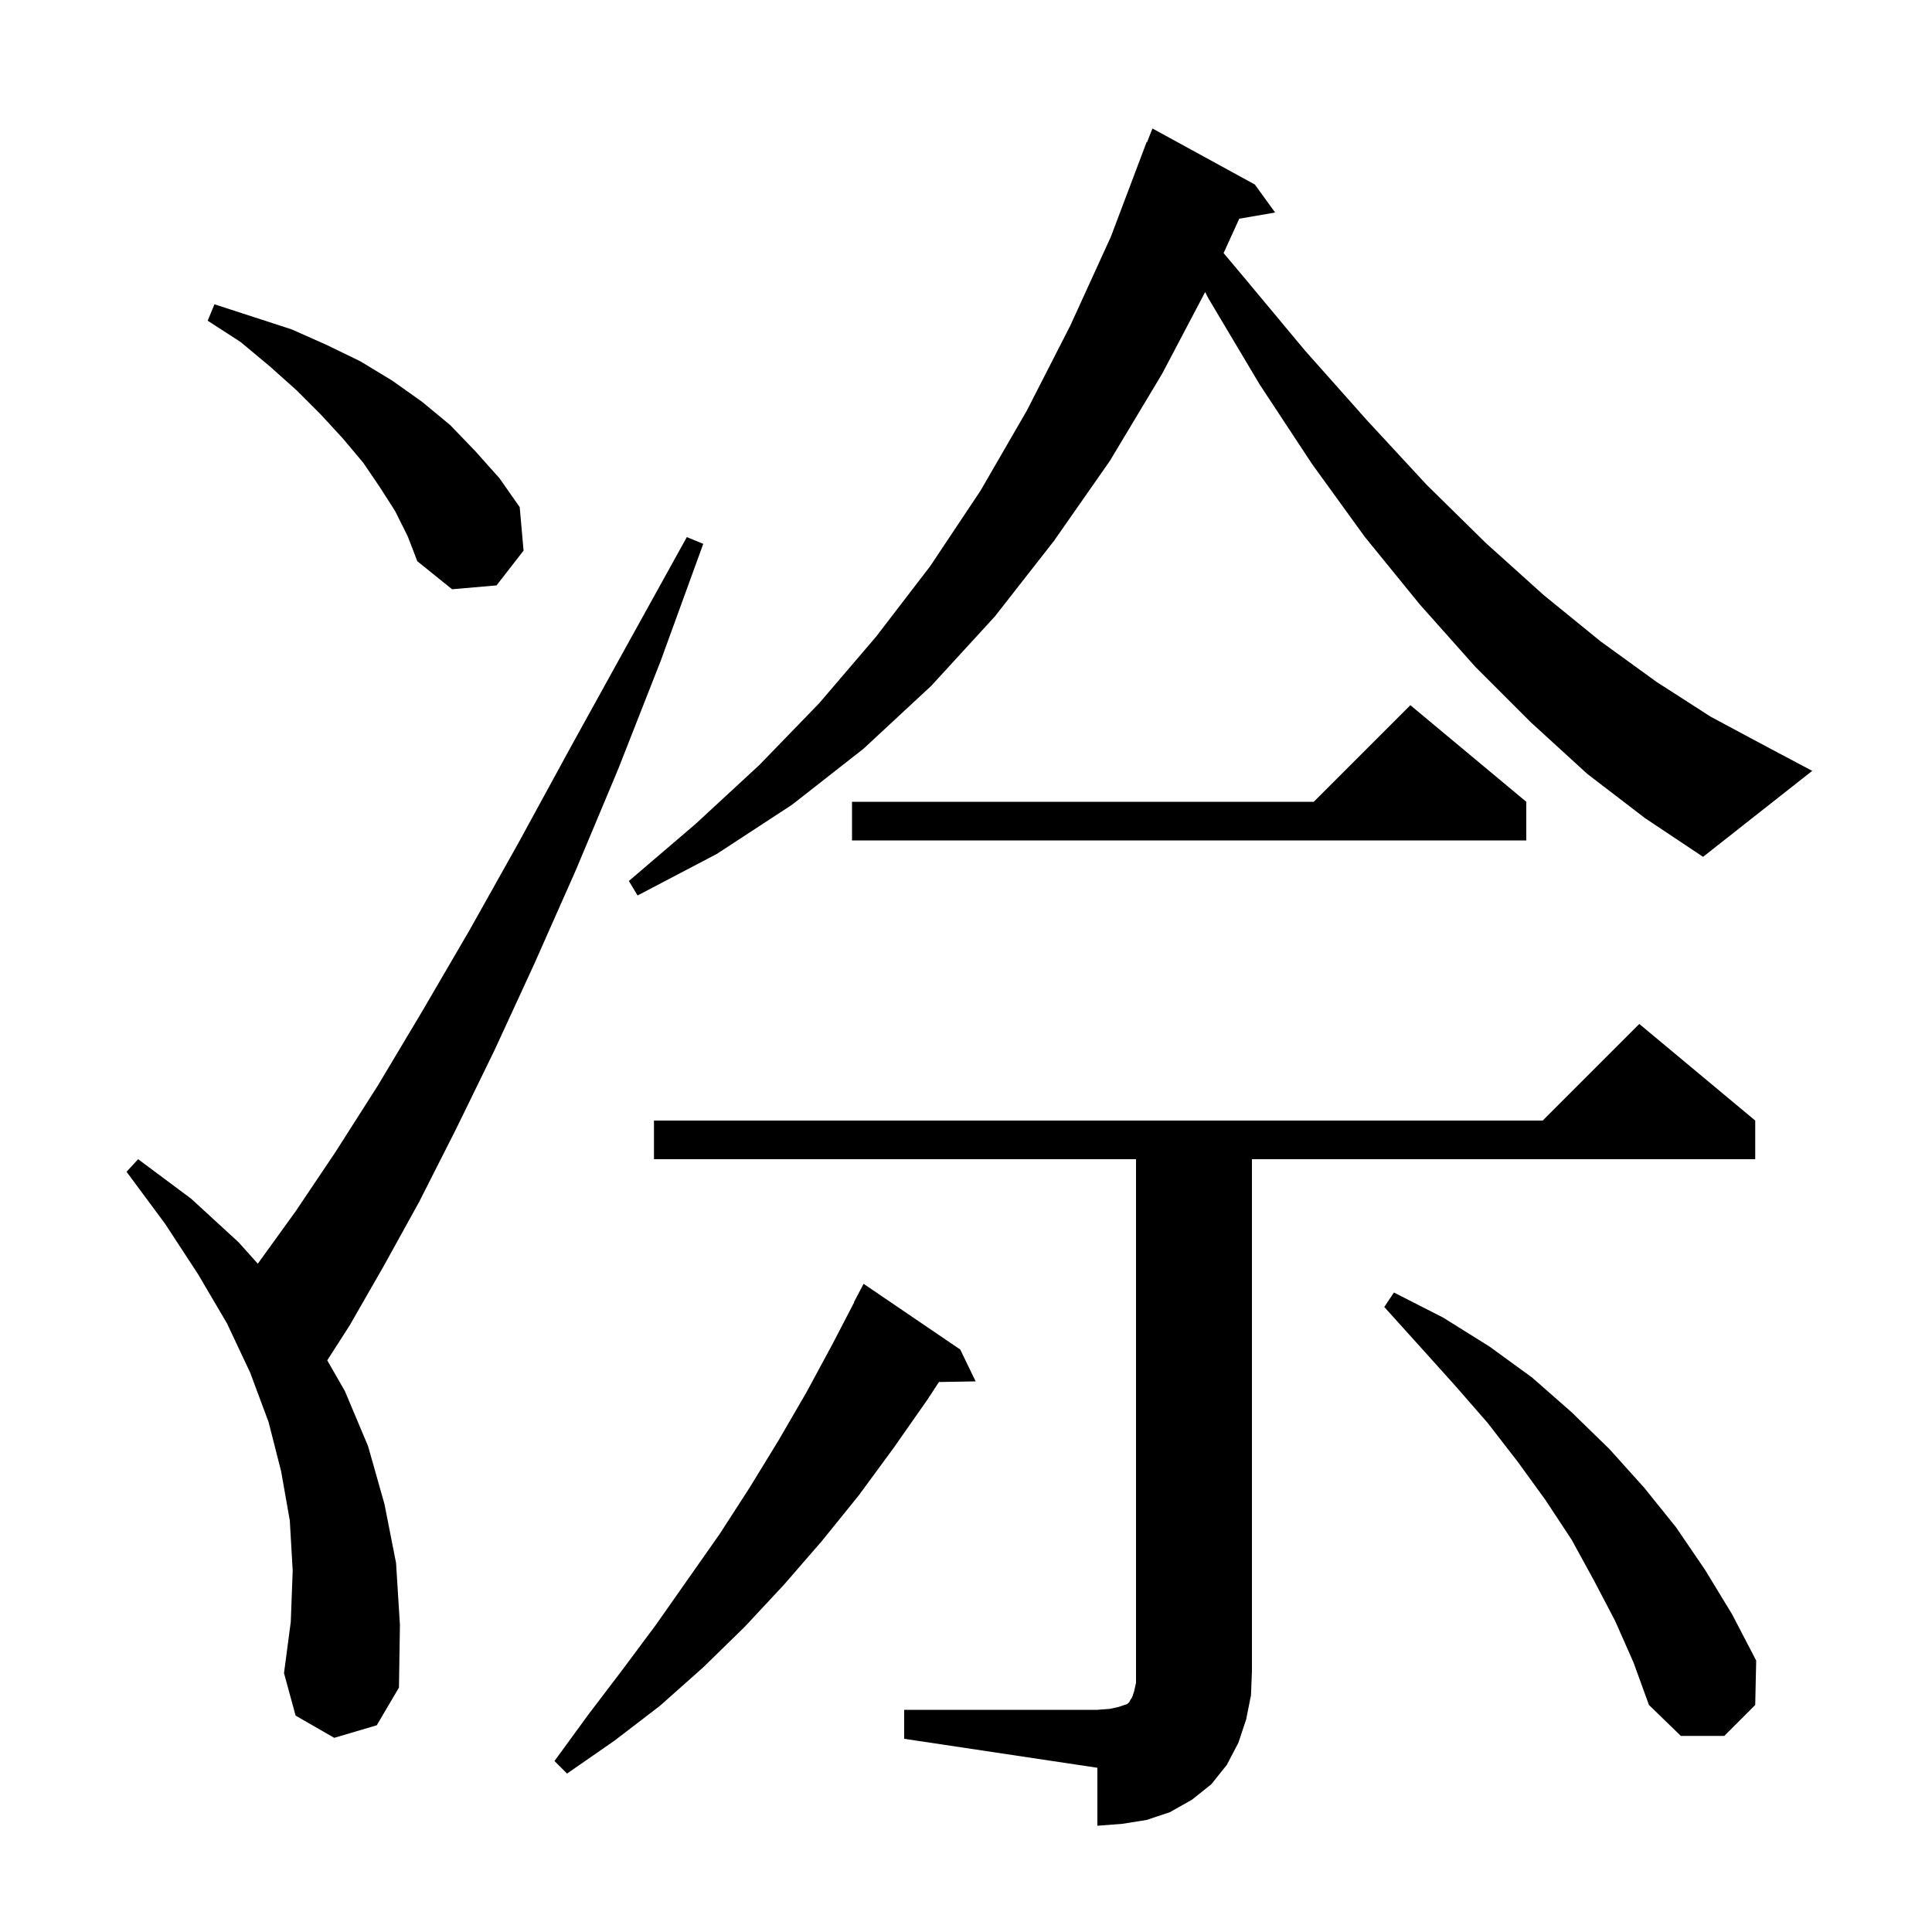 <svg xmlns="http://www.w3.org/2000/svg" xmlns:xlink="http://www.w3.org/1999/xlink" version="1.1" baseProfile="full" viewBox="0 0 200 200" width="200" height="200"><g fill="currentColor"><path d="M 93.6 177.0 L 113.6 177.0 L 114.9 176.9 L 115.8 176.7 L 116.7 176.4 L 116.9 176.2 L 117.0 176.0 L 117.2 175.7 L 117.4 175.1 L 117.6 174.2 L 117.6 120.0 L 67.7 120.0 L 67.7 116.0 L 159.7 116.0 L 169.7 106.0 L 181.7 116.0 L 181.7 120.0 L 129.6 120.0 L 129.6 173.0 L 129.5 175.5 L 129.0 178.0 L 128.2 180.4 L 127.0 182.7 L 125.4 184.7 L 123.4 186.3 L 121.1 187.6 L 118.7 188.4 L 116.2 188.8 L 113.6 189.0 L 113.6 183.0 L 93.6 180.0 Z M 99.4 139.7 L 101.0 143.0 L 97.199 143.066 L 96.0 144.9 L 92.5 149.9 L 88.9 154.8 L 85.1 159.5 L 81.2 164.0 L 77.1 168.4 L 72.8 172.6 L 68.3 176.6 L 63.6 180.2 L 58.7 183.6 L 57.4 182.3 L 60.9 177.5 L 64.4 172.9 L 67.9 168.2 L 74.5 158.8 L 77.6 154.0 L 80.6 149.1 L 83.5 144.1 L 86.2 139.1 L 88.427 134.812 L 88.4 134.8 L 89.4 132.9 Z M 167.2 167.8 L 165.0 163.6 L 162.7 159.4 L 160.0 155.3 L 157.1 151.3 L 154.0 147.3 L 150.6 143.4 L 147.0 139.4 L 143.3 135.3 L 144.3 133.8 L 149.4 136.4 L 154.2 139.4 L 158.6 142.6 L 162.7 146.2 L 166.6 150.0 L 170.2 154.0 L 173.5 158.1 L 176.5 162.5 L 179.3 167.1 L 181.8 171.9 L 181.7 176.5 L 178.5 179.7 L 174.0 179.7 L 170.7 176.5 L 169.1 172.1 Z M 34.6 179.9 L 30.6 177.6 L 29.4 173.2 L 30.1 167.9 L 30.3 162.6 L 30.0 157.4 L 29.1 152.3 L 27.8 147.2 L 25.9 142.1 L 23.5 137.0 L 20.5 131.9 L 17.1 126.7 L 13.1 121.3 L 14.3 120.0 L 19.8 124.1 L 24.7 128.6 L 26.686 130.817 L 26.7 130.8 L 30.6 125.4 L 34.7 119.3 L 39.1 112.4 L 43.7 104.7 L 48.6 96.3 L 53.7 87.2 L 59.1 77.3 L 64.9 66.8 L 71.1 55.6 L 72.8 56.3 L 68.4 68.4 L 64.0 79.6 L 59.6 90.1 L 55.3 99.8 L 51.2 108.7 L 47.2 116.9 L 43.4 124.4 L 39.7 131.1 L 36.2 137.2 L 33.876 140.823 L 35.7 144.0 L 38.1 149.7 L 39.8 155.7 L 41.0 161.8 L 41.4 168.2 L 41.3 174.7 L 39.0 178.6 Z M 164.3 80.1 L 158.5 74.8 L 152.7 69.0 L 147.0 62.6 L 141.3 55.6 L 135.8 48.0 L 130.4 39.8 L 125.1 30.9 L 124.758 30.23 L 120.3 38.7 L 114.9 47.7 L 109.1 56.0 L 103.0 63.8 L 96.4 71.0 L 89.4 77.5 L 82.0 83.3 L 74.2 88.4 L 66.0 92.7 L 65.1 91.2 L 72.0 85.3 L 78.6 79.2 L 84.8 72.8 L 90.7 65.9 L 96.3 58.6 L 101.5 50.8 L 106.3 42.5 L 110.8 33.7 L 115.0 24.5 L 118.7 14.7 L 118.745 14.718 L 119.3 13.3 L 129.9 19.1 L 132.0 22.0 L 128.288 22.64 L 126.666 26.201 L 128.6 28.5 L 135.1 36.3 L 141.5 43.5 L 147.7 50.2 L 153.8 56.2 L 159.8 61.6 L 165.7 66.4 L 171.5 70.6 L 177.1 74.2 L 182.7 77.2 L 187.6 79.8 L 176.3 88.7 L 170.3 84.7 Z M 158.0 83.0 L 158.0 87.0 L 88.2 87.0 L 88.2 83.0 L 136.0 83.0 L 146.0 73.0 Z M 40.9 52.9 L 39.3 50.4 L 37.6 47.9 L 35.5 45.4 L 33.2 42.9 L 30.7 40.4 L 27.9 37.9 L 24.9 35.4 L 21.5 33.2 L 22.2 31.5 L 30.2 34.1 L 33.8 35.7 L 37.3 37.4 L 40.6 39.4 L 43.7 41.6 L 46.6 44.0 L 49.2 46.7 L 51.7 49.5 L 53.8 52.5 L 54.2 57.0 L 51.4 60.6 L 46.8 61.0 L 43.2 58.1 L 42.2 55.5 Z "/></g></svg>